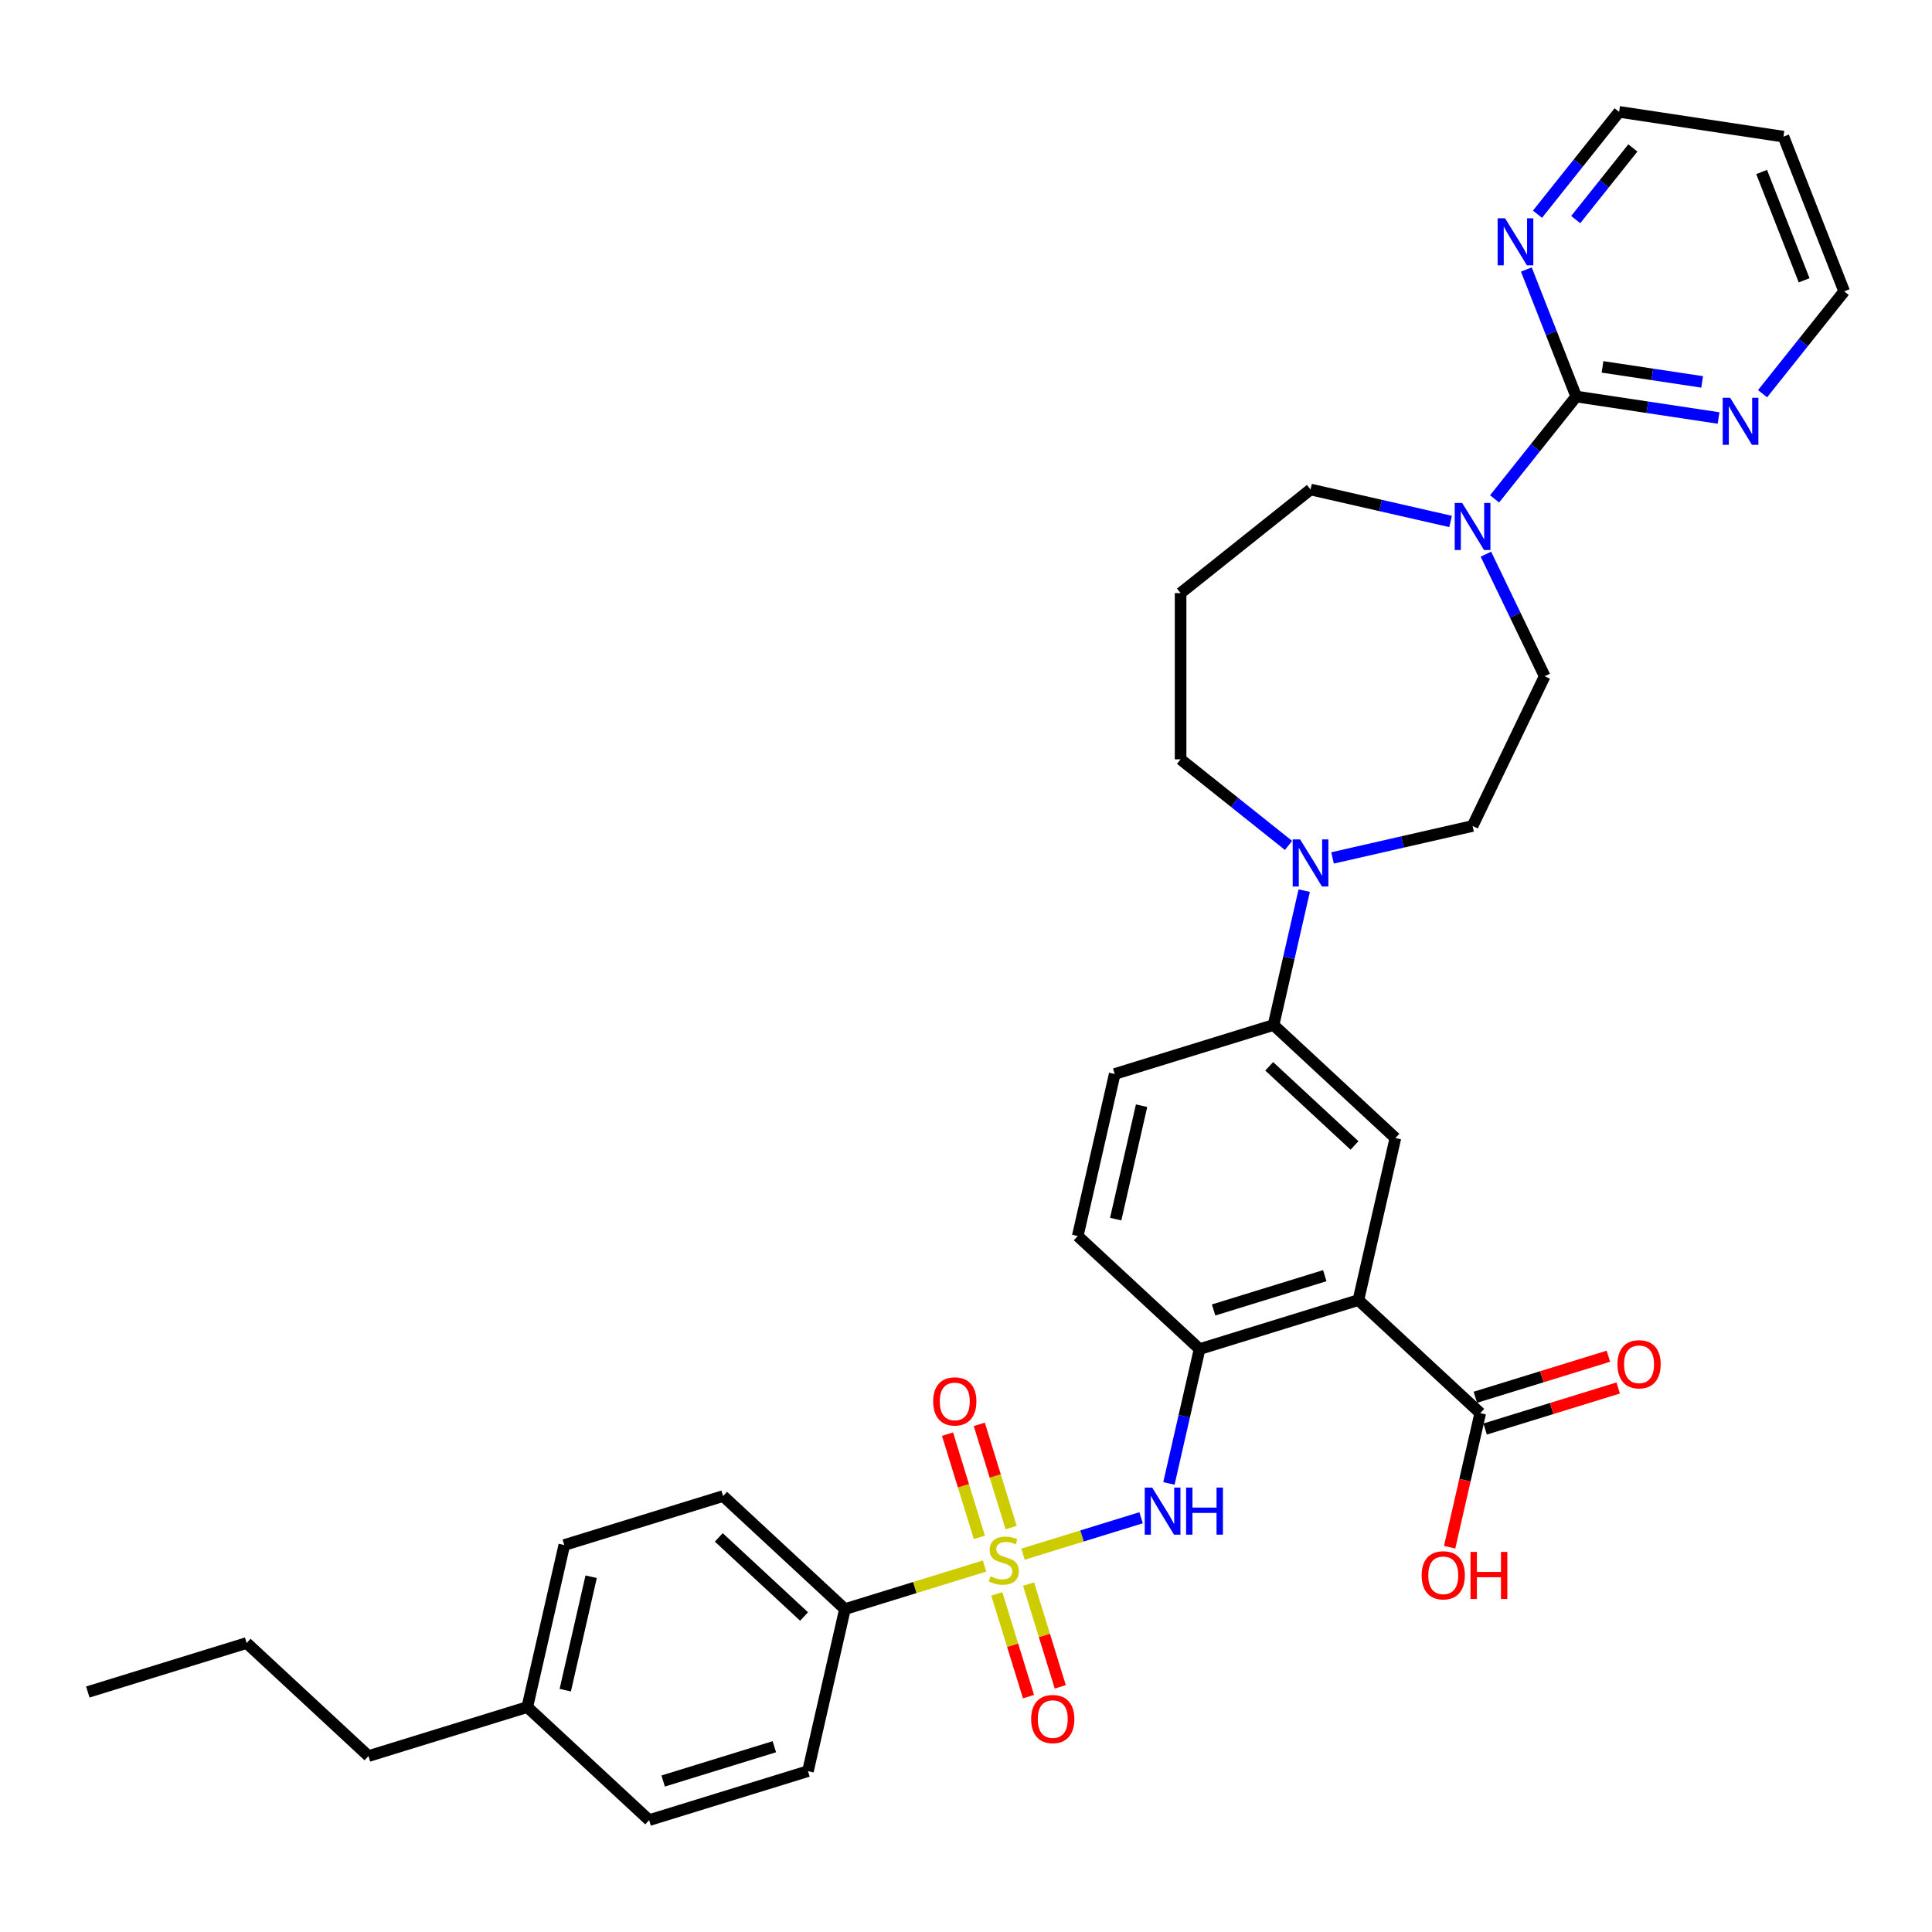 <?xml version='1.0' encoding='iso-8859-1'?>
<svg version='1.1' baseProfile='full'
              xmlns='http://www.w3.org/2000/svg'
                      xmlns:rdkit='http://www.rdkit.org/xml'
                      xmlns:xlink='http://www.w3.org/1999/xlink'
                  xml:space='preserve'
width='1000px' height='1000px' viewBox='0 0 1000 1000'>
<!-- END OF HEADER -->
<rect style='opacity:1.0;fill:#FFFFFF;stroke:none' width='1000' height='1000' x='0' y='0'> </rect>
<path class='bond-1' d='M 529.513,804.437 L 560.07,795.012' style='fill:none;fill-rule:evenodd;stroke:#CCCC00;stroke-width:6px;stroke-linecap:butt;stroke-linejoin:miter;stroke-opacity:1' />
<path class='bond-1' d='M 560.07,795.012 L 590.628,785.586' style='fill:none;fill-rule:evenodd;stroke:#0000FF;stroke-width:6px;stroke-linecap:butt;stroke-linejoin:miter;stroke-opacity:1' />
<path class='bond-9' d='M 509.589,810.583 L 473.467,821.725' style='fill:none;fill-rule:evenodd;stroke:#CCCC00;stroke-width:6px;stroke-linecap:butt;stroke-linejoin:miter;stroke-opacity:1' />
<path class='bond-9' d='M 473.467,821.725 L 437.344,832.868' style='fill:none;fill-rule:evenodd;stroke:#000000;stroke-width:6px;stroke-linecap:butt;stroke-linejoin:miter;stroke-opacity:1' />
<path class='bond-10' d='M 523.361,790.677 L 515.12,763.959' style='fill:none;fill-rule:evenodd;stroke:#CCCC00;stroke-width:6px;stroke-linecap:butt;stroke-linejoin:miter;stroke-opacity:1' />
<path class='bond-10' d='M 515.12,763.959 L 506.879,737.242' style='fill:none;fill-rule:evenodd;stroke:#FF0000;stroke-width:6px;stroke-linecap:butt;stroke-linejoin:miter;stroke-opacity:1' />
<path class='bond-10' d='M 506.92,795.748 L 498.679,769.031' style='fill:none;fill-rule:evenodd;stroke:#CCCC00;stroke-width:6px;stroke-linecap:butt;stroke-linejoin:miter;stroke-opacity:1' />
<path class='bond-10' d='M 498.679,769.031 L 490.438,742.314' style='fill:none;fill-rule:evenodd;stroke:#FF0000;stroke-width:6px;stroke-linecap:butt;stroke-linejoin:miter;stroke-opacity:1' />
<path class='bond-11' d='M 515.942,824.998 L 524.144,851.586' style='fill:none;fill-rule:evenodd;stroke:#CCCC00;stroke-width:6px;stroke-linecap:butt;stroke-linejoin:miter;stroke-opacity:1' />
<path class='bond-11' d='M 524.144,851.586 L 532.345,878.174' style='fill:none;fill-rule:evenodd;stroke:#FF0000;stroke-width:6px;stroke-linecap:butt;stroke-linejoin:miter;stroke-opacity:1' />
<path class='bond-11' d='M 532.384,819.926 L 540.585,846.514' style='fill:none;fill-rule:evenodd;stroke:#CCCC00;stroke-width:6px;stroke-linecap:butt;stroke-linejoin:miter;stroke-opacity:1' />
<path class='bond-11' d='M 540.585,846.514 L 548.786,873.102' style='fill:none;fill-rule:evenodd;stroke:#FF0000;stroke-width:6px;stroke-linecap:butt;stroke-linejoin:miter;stroke-opacity:1' />
<path class='bond-0' d='M 703.107,672.924 L 620.901,698.281' style='fill:none;fill-rule:evenodd;stroke:#000000;stroke-width:6px;stroke-linecap:butt;stroke-linejoin:miter;stroke-opacity:1' />
<path class='bond-0' d='M 685.705,660.286 L 628.16,678.036' style='fill:none;fill-rule:evenodd;stroke:#000000;stroke-width:6px;stroke-linecap:butt;stroke-linejoin:miter;stroke-opacity:1' />
<path class='bond-5' d='M 703.107,672.924 L 722.25,589.052' style='fill:none;fill-rule:evenodd;stroke:#000000;stroke-width:6px;stroke-linecap:butt;stroke-linejoin:miter;stroke-opacity:1' />
<path class='bond-7' d='M 703.107,672.924 L 766.171,731.438' style='fill:none;fill-rule:evenodd;stroke:#000000;stroke-width:6px;stroke-linecap:butt;stroke-linejoin:miter;stroke-opacity:1' />
<path class='bond-3' d='M 605.029,767.821 L 612.965,733.051' style='fill:none;fill-rule:evenodd;stroke:#0000FF;stroke-width:6px;stroke-linecap:butt;stroke-linejoin:miter;stroke-opacity:1' />
<path class='bond-3' d='M 612.965,733.051 L 620.901,698.281' style='fill:none;fill-rule:evenodd;stroke:#000000;stroke-width:6px;stroke-linecap:butt;stroke-linejoin:miter;stroke-opacity:1' />
<path class='bond-2' d='M 815.84,205.245 L 794.716,231.733' style='fill:none;fill-rule:evenodd;stroke:#000000;stroke-width:6px;stroke-linecap:butt;stroke-linejoin:miter;stroke-opacity:1' />
<path class='bond-2' d='M 794.716,231.733 L 773.592,258.222' style='fill:none;fill-rule:evenodd;stroke:#0000FF;stroke-width:6px;stroke-linecap:butt;stroke-linejoin:miter;stroke-opacity:1' />
<path class='bond-12' d='M 815.84,205.245 L 852.679,210.798' style='fill:none;fill-rule:evenodd;stroke:#000000;stroke-width:6px;stroke-linecap:butt;stroke-linejoin:miter;stroke-opacity:1' />
<path class='bond-12' d='M 852.679,210.798 L 889.517,216.35' style='fill:none;fill-rule:evenodd;stroke:#0000FF;stroke-width:6px;stroke-linecap:butt;stroke-linejoin:miter;stroke-opacity:1' />
<path class='bond-12' d='M 829.456,189.897 L 855.243,193.784' style='fill:none;fill-rule:evenodd;stroke:#000000;stroke-width:6px;stroke-linecap:butt;stroke-linejoin:miter;stroke-opacity:1' />
<path class='bond-12' d='M 855.243,193.784 L 881.03,197.671' style='fill:none;fill-rule:evenodd;stroke:#0000FF;stroke-width:6px;stroke-linecap:butt;stroke-linejoin:miter;stroke-opacity:1' />
<path class='bond-13' d='M 815.84,205.245 L 802.937,172.37' style='fill:none;fill-rule:evenodd;stroke:#000000;stroke-width:6px;stroke-linecap:butt;stroke-linejoin:miter;stroke-opacity:1' />
<path class='bond-13' d='M 802.937,172.37 L 790.035,139.496' style='fill:none;fill-rule:evenodd;stroke:#0000FF;stroke-width:6px;stroke-linecap:butt;stroke-linejoin:miter;stroke-opacity:1' />
<path class='bond-16' d='M 620.901,698.281 L 557.837,639.767' style='fill:none;fill-rule:evenodd;stroke:#000000;stroke-width:6px;stroke-linecap:butt;stroke-linejoin:miter;stroke-opacity:1' />
<path class='bond-4' d='M 769.104,286.837 L 784.316,318.426' style='fill:none;fill-rule:evenodd;stroke:#0000FF;stroke-width:6px;stroke-linecap:butt;stroke-linejoin:miter;stroke-opacity:1' />
<path class='bond-4' d='M 784.316,318.426 L 799.528,350.014' style='fill:none;fill-rule:evenodd;stroke:#000000;stroke-width:6px;stroke-linecap:butt;stroke-linejoin:miter;stroke-opacity:1' />
<path class='bond-36' d='M 750.812,269.905 L 714.571,261.633' style='fill:none;fill-rule:evenodd;stroke:#0000FF;stroke-width:6px;stroke-linecap:butt;stroke-linejoin:miter;stroke-opacity:1' />
<path class='bond-36' d='M 714.571,261.633 L 678.33,253.362' style='fill:none;fill-rule:evenodd;stroke:#000000;stroke-width:6px;stroke-linecap:butt;stroke-linejoin:miter;stroke-opacity:1' />
<path class='bond-35' d='M 722.25,589.052 L 659.187,530.538' style='fill:none;fill-rule:evenodd;stroke:#000000;stroke-width:6px;stroke-linecap:butt;stroke-linejoin:miter;stroke-opacity:1' />
<path class='bond-35' d='M 701.088,592.888 L 656.944,551.928' style='fill:none;fill-rule:evenodd;stroke:#000000;stroke-width:6px;stroke-linecap:butt;stroke-linejoin:miter;stroke-opacity:1' />
<path class='bond-6' d='M 675.059,460.999 L 667.123,495.768' style='fill:none;fill-rule:evenodd;stroke:#0000FF;stroke-width:6px;stroke-linecap:butt;stroke-linejoin:miter;stroke-opacity:1' />
<path class='bond-6' d='M 667.123,495.768 L 659.187,530.538' style='fill:none;fill-rule:evenodd;stroke:#000000;stroke-width:6px;stroke-linecap:butt;stroke-linejoin:miter;stroke-opacity:1' />
<path class='bond-15' d='M 689.72,444.066 L 725.961,435.795' style='fill:none;fill-rule:evenodd;stroke:#0000FF;stroke-width:6px;stroke-linecap:butt;stroke-linejoin:miter;stroke-opacity:1' />
<path class='bond-15' d='M 725.961,435.795 L 762.202,427.523' style='fill:none;fill-rule:evenodd;stroke:#000000;stroke-width:6px;stroke-linecap:butt;stroke-linejoin:miter;stroke-opacity:1' />
<path class='bond-24' d='M 666.94,437.583 L 639.005,415.305' style='fill:none;fill-rule:evenodd;stroke:#0000FF;stroke-width:6px;stroke-linecap:butt;stroke-linejoin:miter;stroke-opacity:1' />
<path class='bond-24' d='M 639.005,415.305 L 611.07,393.028' style='fill:none;fill-rule:evenodd;stroke:#000000;stroke-width:6px;stroke-linecap:butt;stroke-linejoin:miter;stroke-opacity:1' />
<path class='bond-17' d='M 768.706,739.659 L 803.142,729.037' style='fill:none;fill-rule:evenodd;stroke:#000000;stroke-width:6px;stroke-linecap:butt;stroke-linejoin:miter;stroke-opacity:1' />
<path class='bond-17' d='M 803.142,729.037 L 837.579,718.415' style='fill:none;fill-rule:evenodd;stroke:#FF0000;stroke-width:6px;stroke-linecap:butt;stroke-linejoin:miter;stroke-opacity:1' />
<path class='bond-17' d='M 763.635,723.217 L 798.071,712.595' style='fill:none;fill-rule:evenodd;stroke:#000000;stroke-width:6px;stroke-linecap:butt;stroke-linejoin:miter;stroke-opacity:1' />
<path class='bond-17' d='M 798.071,712.595 L 832.507,701.973' style='fill:none;fill-rule:evenodd;stroke:#FF0000;stroke-width:6px;stroke-linecap:butt;stroke-linejoin:miter;stroke-opacity:1' />
<path class='bond-22' d='M 766.171,731.438 L 758.25,766.139' style='fill:none;fill-rule:evenodd;stroke:#000000;stroke-width:6px;stroke-linecap:butt;stroke-linejoin:miter;stroke-opacity:1' />
<path class='bond-22' d='M 758.25,766.139 L 750.33,800.84' style='fill:none;fill-rule:evenodd;stroke:#FF0000;stroke-width:6px;stroke-linecap:butt;stroke-linejoin:miter;stroke-opacity:1' />
<path class='bond-8' d='M 659.187,530.538 L 576.98,555.895' style='fill:none;fill-rule:evenodd;stroke:#000000;stroke-width:6px;stroke-linecap:butt;stroke-linejoin:miter;stroke-opacity:1' />
<path class='bond-19' d='M 437.344,832.868 L 374.281,774.353' style='fill:none;fill-rule:evenodd;stroke:#000000;stroke-width:6px;stroke-linecap:butt;stroke-linejoin:miter;stroke-opacity:1' />
<path class='bond-19' d='M 416.182,836.703 L 372.038,795.743' style='fill:none;fill-rule:evenodd;stroke:#000000;stroke-width:6px;stroke-linecap:butt;stroke-linejoin:miter;stroke-opacity:1' />
<path class='bond-20' d='M 437.344,832.868 L 418.201,916.739' style='fill:none;fill-rule:evenodd;stroke:#000000;stroke-width:6px;stroke-linecap:butt;stroke-linejoin:miter;stroke-opacity:1' />
<path class='bond-29' d='M 912.298,203.784 L 933.422,177.295' style='fill:none;fill-rule:evenodd;stroke:#0000FF;stroke-width:6px;stroke-linecap:butt;stroke-linejoin:miter;stroke-opacity:1' />
<path class='bond-29' d='M 933.422,177.295 L 954.545,150.807' style='fill:none;fill-rule:evenodd;stroke:#000000;stroke-width:6px;stroke-linecap:butt;stroke-linejoin:miter;stroke-opacity:1' />
<path class='bond-30' d='M 795.8,110.88 L 816.924,84.392' style='fill:none;fill-rule:evenodd;stroke:#0000FF;stroke-width:6px;stroke-linecap:butt;stroke-linejoin:miter;stroke-opacity:1' />
<path class='bond-30' d='M 816.924,84.392 L 838.048,57.903' style='fill:none;fill-rule:evenodd;stroke:#000000;stroke-width:6px;stroke-linecap:butt;stroke-linejoin:miter;stroke-opacity:1' />
<path class='bond-30' d='M 815.589,113.661 L 830.376,95.119' style='fill:none;fill-rule:evenodd;stroke:#0000FF;stroke-width:6px;stroke-linecap:butt;stroke-linejoin:miter;stroke-opacity:1' />
<path class='bond-30' d='M 830.376,95.119 L 845.163,76.578' style='fill:none;fill-rule:evenodd;stroke:#000000;stroke-width:6px;stroke-linecap:butt;stroke-linejoin:miter;stroke-opacity:1' />
<path class='bond-14' d='M 799.528,350.014 L 762.202,427.523' style='fill:none;fill-rule:evenodd;stroke:#000000;stroke-width:6px;stroke-linecap:butt;stroke-linejoin:miter;stroke-opacity:1' />
<path class='bond-18' d='M 557.837,639.767 L 576.98,555.895' style='fill:none;fill-rule:evenodd;stroke:#000000;stroke-width:6px;stroke-linecap:butt;stroke-linejoin:miter;stroke-opacity:1' />
<path class='bond-18' d='M 577.483,631.015 L 590.883,572.305' style='fill:none;fill-rule:evenodd;stroke:#000000;stroke-width:6px;stroke-linecap:butt;stroke-linejoin:miter;stroke-opacity:1' />
<path class='bond-26' d='M 374.281,774.353 L 292.074,799.711' style='fill:none;fill-rule:evenodd;stroke:#000000;stroke-width:6px;stroke-linecap:butt;stroke-linejoin:miter;stroke-opacity:1' />
<path class='bond-25' d='M 418.201,916.739 L 335.995,942.097' style='fill:none;fill-rule:evenodd;stroke:#000000;stroke-width:6px;stroke-linecap:butt;stroke-linejoin:miter;stroke-opacity:1' />
<path class='bond-25' d='M 400.799,904.102 L 343.254,921.852' style='fill:none;fill-rule:evenodd;stroke:#000000;stroke-width:6px;stroke-linecap:butt;stroke-linejoin:miter;stroke-opacity:1' />
<path class='bond-21' d='M 611.07,307 L 611.07,393.028' style='fill:none;fill-rule:evenodd;stroke:#000000;stroke-width:6px;stroke-linecap:butt;stroke-linejoin:miter;stroke-opacity:1' />
<path class='bond-23' d='M 611.07,307 L 678.33,253.362' style='fill:none;fill-rule:evenodd;stroke:#000000;stroke-width:6px;stroke-linecap:butt;stroke-linejoin:miter;stroke-opacity:1' />
<path class='bond-27' d='M 335.995,942.097 L 272.931,883.582' style='fill:none;fill-rule:evenodd;stroke:#000000;stroke-width:6px;stroke-linecap:butt;stroke-linejoin:miter;stroke-opacity:1' />
<path class='bond-34' d='M 292.074,799.711 L 272.931,883.582' style='fill:none;fill-rule:evenodd;stroke:#000000;stroke-width:6px;stroke-linecap:butt;stroke-linejoin:miter;stroke-opacity:1' />
<path class='bond-34' d='M 305.977,816.12 L 292.577,874.83' style='fill:none;fill-rule:evenodd;stroke:#000000;stroke-width:6px;stroke-linecap:butt;stroke-linejoin:miter;stroke-opacity:1' />
<path class='bond-31' d='M 272.931,883.582 L 190.725,908.94' style='fill:none;fill-rule:evenodd;stroke:#000000;stroke-width:6px;stroke-linecap:butt;stroke-linejoin:miter;stroke-opacity:1' />
<path class='bond-28' d='M 923.116,70.725 L 838.048,57.903' style='fill:none;fill-rule:evenodd;stroke:#000000;stroke-width:6px;stroke-linecap:butt;stroke-linejoin:miter;stroke-opacity:1' />
<path class='bond-37' d='M 923.116,70.725 L 954.545,150.807' style='fill:none;fill-rule:evenodd;stroke:#000000;stroke-width:6px;stroke-linecap:butt;stroke-linejoin:miter;stroke-opacity:1' />
<path class='bond-37' d='M 911.814,89.023 L 933.815,145.081' style='fill:none;fill-rule:evenodd;stroke:#000000;stroke-width:6px;stroke-linecap:butt;stroke-linejoin:miter;stroke-opacity:1' />
<path class='bond-32' d='M 190.725,908.94 L 127.661,850.425' style='fill:none;fill-rule:evenodd;stroke:#000000;stroke-width:6px;stroke-linecap:butt;stroke-linejoin:miter;stroke-opacity:1' />
<path class='bond-33' d='M 127.661,850.425 L 45.455,875.783' style='fill:none;fill-rule:evenodd;stroke:#000000;stroke-width:6px;stroke-linecap:butt;stroke-linejoin:miter;stroke-opacity:1' />
<path  class='atom-0' d='M 512.669 815.872
Q 512.944 815.975, 514.079 816.457
Q 515.215 816.939, 516.454 817.249
Q 517.727 817.524, 518.966 817.524
Q 521.271 817.524, 522.614 816.423
Q 523.956 815.287, 523.956 813.326
Q 523.956 811.984, 523.267 811.158
Q 522.614 810.332, 521.581 809.885
Q 520.549 809.437, 518.828 808.921
Q 516.66 808.267, 515.353 807.648
Q 514.079 807.028, 513.15 805.721
Q 512.256 804.413, 512.256 802.211
Q 512.256 799.148, 514.32 797.256
Q 516.419 795.363, 520.549 795.363
Q 523.371 795.363, 526.571 796.705
L 525.779 799.355
Q 522.854 798.15, 520.652 798.15
Q 518.278 798.15, 516.97 799.148
Q 515.662 800.112, 515.697 801.798
Q 515.697 803.106, 516.351 803.897
Q 517.039 804.689, 518.002 805.136
Q 519 805.583, 520.652 806.099
Q 522.854 806.788, 524.162 807.476
Q 525.47 808.164, 526.399 809.575
Q 527.362 810.951, 527.362 813.326
Q 527.362 816.698, 525.091 818.522
Q 522.854 820.311, 519.104 820.311
Q 516.936 820.311, 515.284 819.83
Q 513.667 819.382, 511.74 818.591
L 512.669 815.872
' fill='#CCCC00'/>
<path  class='atom-2' d='M 596.372 769.971
L 604.356 782.876
Q 605.147 784.149, 606.42 786.454
Q 607.693 788.76, 607.762 788.898
L 607.762 769.971
L 610.997 769.971
L 610.997 794.335
L 607.659 794.335
L 599.091 780.226
Q 598.093 778.574, 597.026 776.681
Q 595.994 774.789, 595.684 774.204
L 595.684 794.335
L 592.518 794.335
L 592.518 769.971
L 596.372 769.971
' fill='#0000FF'/>
<path  class='atom-2' d='M 613.922 769.971
L 617.225 769.971
L 617.225 780.329
L 629.682 780.329
L 629.682 769.971
L 632.986 769.971
L 632.986 794.335
L 629.682 794.335
L 629.682 783.082
L 617.225 783.082
L 617.225 794.335
L 613.922 794.335
L 613.922 769.971
' fill='#0000FF'/>
<path  class='atom-5' d='M 756.816 260.323
L 764.8 273.227
Q 765.591 274.501, 766.865 276.806
Q 768.138 279.112, 768.207 279.249
L 768.207 260.323
L 771.441 260.323
L 771.441 284.686
L 768.103 284.686
L 759.535 270.578
Q 758.537 268.926, 757.47 267.033
Q 756.438 265.141, 756.128 264.556
L 756.128 284.686
L 752.962 284.686
L 752.962 260.323
L 756.816 260.323
' fill='#0000FF'/>
<path  class='atom-7' d='M 672.945 434.485
L 680.928 447.389
Q 681.72 448.662, 682.993 450.968
Q 684.266 453.273, 684.335 453.411
L 684.335 434.485
L 687.57 434.485
L 687.57 458.848
L 684.232 458.848
L 675.663 444.739
Q 674.665 443.087, 673.599 441.195
Q 672.566 439.302, 672.257 438.717
L 672.257 458.848
L 669.091 458.848
L 669.091 434.485
L 672.945 434.485
' fill='#0000FF'/>
<path  class='atom-11' d='M 483.01 725.372
Q 483.01 719.523, 485.9 716.253
Q 488.791 712.984, 494.194 712.984
Q 499.596 712.984, 502.487 716.253
Q 505.377 719.523, 505.377 725.372
Q 505.377 731.291, 502.452 734.664
Q 499.527 738.001, 494.194 738.001
Q 488.825 738.001, 485.9 734.664
Q 483.01 731.326, 483.01 725.372
M 494.194 735.249
Q 497.91 735.249, 499.906 732.771
Q 501.936 730.259, 501.936 725.372
Q 501.936 720.589, 499.906 718.18
Q 497.91 715.737, 494.194 715.737
Q 490.477 715.737, 488.447 718.146
Q 486.451 720.555, 486.451 725.372
Q 486.451 730.293, 488.447 732.771
Q 490.477 735.249, 494.194 735.249
' fill='#FF0000'/>
<path  class='atom-12' d='M 533.725 889.786
Q 533.725 883.936, 536.615 880.667
Q 539.506 877.398, 544.908 877.398
Q 550.311 877.398, 553.201 880.667
Q 556.092 883.936, 556.092 889.786
Q 556.092 895.704, 553.167 899.077
Q 550.242 902.415, 544.908 902.415
Q 539.54 902.415, 536.615 899.077
Q 533.725 895.739, 533.725 889.786
M 544.908 899.662
Q 548.625 899.662, 550.621 897.184
Q 552.651 894.672, 552.651 889.786
Q 552.651 885.002, 550.621 882.594
Q 548.625 880.15, 544.908 880.15
Q 541.192 880.15, 539.162 882.559
Q 537.166 884.968, 537.166 889.786
Q 537.166 894.706, 539.162 897.184
Q 541.192 899.662, 544.908 899.662
' fill='#FF0000'/>
<path  class='atom-13' d='M 895.522 205.885
L 903.506 218.789
Q 904.297 220.063, 905.57 222.368
Q 906.843 224.674, 906.912 224.811
L 906.912 205.885
L 910.147 205.885
L 910.147 230.248
L 906.809 230.248
L 898.241 216.14
Q 897.243 214.488, 896.176 212.595
Q 895.144 210.703, 894.834 210.118
L 894.834 230.248
L 891.668 230.248
L 891.668 205.885
L 895.522 205.885
' fill='#0000FF'/>
<path  class='atom-14' d='M 779.025 112.982
L 787.008 125.886
Q 787.8 127.159, 789.073 129.465
Q 790.346 131.77, 790.415 131.908
L 790.415 112.982
L 793.649 112.982
L 793.649 137.345
L 790.312 137.345
L 781.743 123.236
Q 780.745 121.584, 779.678 119.692
Q 778.646 117.799, 778.336 117.214
L 778.336 137.345
L 775.171 137.345
L 775.171 112.982
L 779.025 112.982
' fill='#0000FF'/>
<path  class='atom-18' d='M 837.194 706.15
Q 837.194 700.3, 840.084 697.031
Q 842.975 693.761, 848.377 693.761
Q 853.78 693.761, 856.67 697.031
Q 859.561 700.3, 859.561 706.15
Q 859.561 712.068, 856.636 715.441
Q 853.711 718.779, 848.377 718.779
Q 843.009 718.779, 840.084 715.441
Q 837.194 712.103, 837.194 706.15
M 848.377 716.026
Q 852.094 716.026, 854.09 713.548
Q 856.12 711.036, 856.12 706.15
Q 856.12 701.366, 854.09 698.958
Q 852.094 696.514, 848.377 696.514
Q 844.661 696.514, 842.631 698.923
Q 840.635 701.332, 840.635 706.15
Q 840.635 711.07, 842.631 713.548
Q 844.661 716.026, 848.377 716.026
' fill='#FF0000'/>
<path  class='atom-23' d='M 735.844 815.379
Q 735.844 809.529, 738.734 806.26
Q 741.625 802.991, 747.027 802.991
Q 752.43 802.991, 755.321 806.26
Q 758.211 809.529, 758.211 815.379
Q 758.211 821.297, 755.286 824.67
Q 752.361 828.008, 747.027 828.008
Q 741.659 828.008, 738.734 824.67
Q 735.844 821.332, 735.844 815.379
M 747.027 825.255
Q 750.744 825.255, 752.74 822.777
Q 754.77 820.265, 754.77 815.379
Q 754.77 810.595, 752.74 808.187
Q 750.744 805.743, 747.027 805.743
Q 743.311 805.743, 741.281 808.152
Q 739.285 810.561, 739.285 815.379
Q 739.285 820.299, 741.281 822.777
Q 743.311 825.255, 747.027 825.255
' fill='#FF0000'/>
<path  class='atom-23' d='M 761.136 803.266
L 764.44 803.266
L 764.44 813.624
L 776.897 813.624
L 776.897 803.266
L 780.2 803.266
L 780.2 827.629
L 776.897 827.629
L 776.897 816.377
L 764.44 816.377
L 764.44 827.629
L 761.136 827.629
L 761.136 803.266
' fill='#FF0000'/>
</svg>
